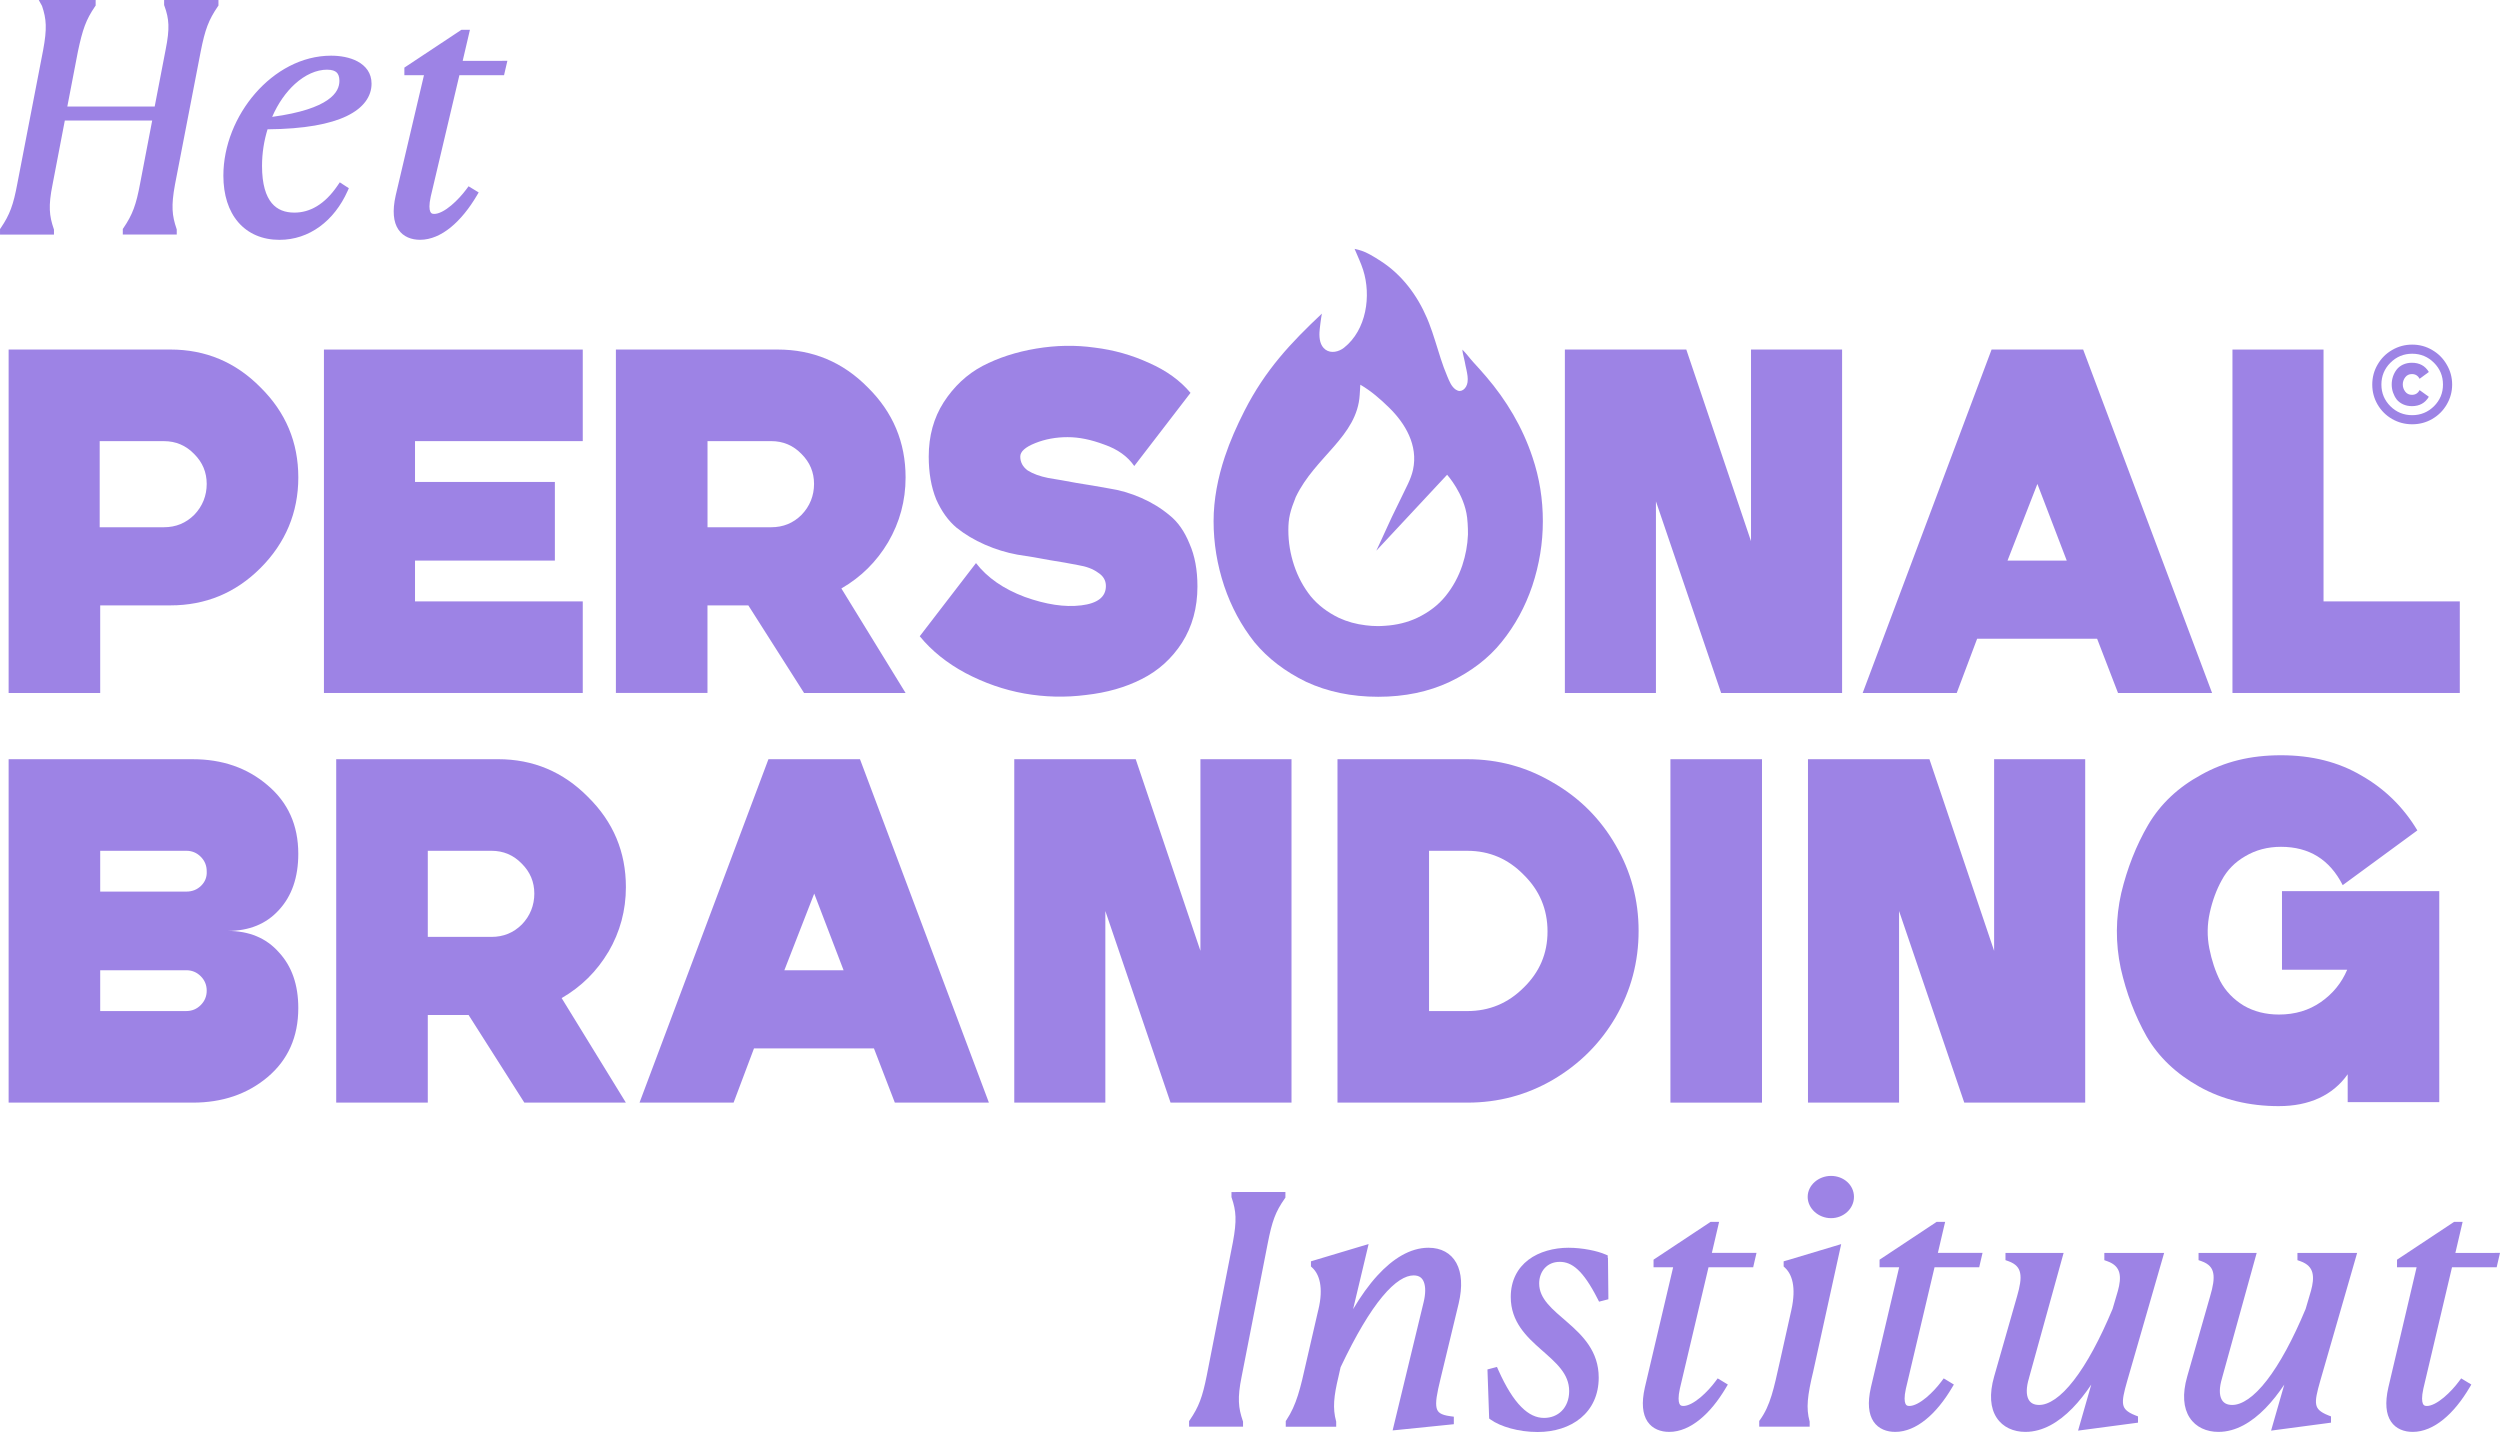 <?xml version="1.0" encoding="UTF-8"?> <svg xmlns="http://www.w3.org/2000/svg" id="Laag_2" data-name="Laag 2" viewBox="0 0 1360 778.99"><defs><style> .cls-1 { fill: #9d83e5; stroke-width: 0px; } </style></defs><g id="Laag_1-2" data-name="Laag 1"><g><rect class="cls-1" x="908.71" y="413.01" width="49.82" height="186.82"></rect><path class="cls-1" d="M1239.78,601.73c16.25,0,29.24-5.77,37.36-17.33v15.16h49.82v-114.8h-85.56v42.78h35.47c-3.06,7.23-7.85,13.08-14.35,17.6s-14.08,6.77-22.74,6.77c-7.23,0-13.62-1.62-19.22-4.87-5.6-3.44-9.83-7.85-12.73-13.27-2.71-5.42-4.69-11.37-5.96-17.87-1.27-6.5-1.17-13,.27-19.49,1.44-6.5,3.6-12.37,6.5-17.6,2.89-5.42,7.12-9.75,12.73-13,5.77-3.44,12.27-5.14,19.49-5.14,15.35,0,26.53,6.96,33.57,20.85l40.61-29.78c-7.58-12.64-17.68-22.56-30.32-29.78-12.45-7.39-27.08-11.1-43.86-11.1s-30.68,3.52-43.32,10.56c-12.64,6.85-22.29,15.97-28.97,27.35-6.5,11.18-11.37,23.56-14.62,37.09-3.06,13.54-3.17,27.16-.27,40.88,3.06,13.54,7.77,25.91,14.08,37.09,6.5,11.18,16.06,20.31,28.7,27.35,12.64,7.04,27.08,10.56,43.32,10.56Z"></path><path class="cls-1" d="M844.83,425.74c-14.27-8.48-29.78-12.73-46.57-12.73h-70.67v186.82h70.67c16.79,0,32.3-4.14,46.57-12.45,14.43-8.48,25.81-19.85,34.12-34.12,8.31-14.43,12.45-30.05,12.45-46.84s-4.14-32.3-12.45-46.57c-8.31-14.43-19.68-25.81-34.12-34.12ZM828.85,537.29c-8.48,8.48-18.68,12.73-30.6,12.73h-20.85v-87.18h20.85c11.91,0,22.12,4.33,30.6,13,8.66,8.48,13,18.77,13,30.87s-4.33,22.12-13,30.6Z"></path><polygon class="cls-1" points="1049.61 413.01 983.54 413.01 983.54 599.83 1033.09 599.83 1033.09 495.59 1068.56 599.83 1134.35 599.83 1134.35 413.01 1084.8 413.01 1084.8 517.25 1049.61 413.01"></polygon><path class="cls-1" d="M151.71,495.05c7.04-7.58,10.56-17.79,10.56-30.6,0-15.52-5.6-27.97-16.79-37.36-11.02-9.39-24.56-14.08-40.61-14.08H4.69v186.82h100.18c16.06,0,29.6-4.6,40.61-13.81,11.18-9.39,16.79-21.93,16.79-37.64,0-12.64-3.52-22.74-10.56-30.32-6.85-7.77-16.16-11.64-27.89-11.64,11.73,0,21.04-3.79,27.89-11.37ZM109.2,546.76c-2.17,2.17-4.79,3.25-7.85,3.25h-46.84v-22.2h46.84c3.06,0,5.69,1.08,7.85,3.25,2.17,2.17,3.25,4.79,3.25,7.85s-1.08,5.69-3.25,7.85ZM109.47,481.78c-2.17,2.17-4.87,3.25-8.12,3.25h-46.84v-22.2h46.84c3.06,0,5.69,1.08,7.85,3.25,2.17,2.17,3.25,4.79,3.25,7.85.19,3.06-.81,5.69-2.98,7.85Z"></path><path class="cls-1" d="M331.01,517.79c6.31-10.83,9.48-22.56,9.48-35.2,0-19.14-6.85-35.47-20.58-49.01-13.54-13.73-29.87-20.58-49.01-20.58h-88v186.82h49.82v-47.65h22.2l30.32,47.65h55.23l-34.93-56.86c10.64-6.14,19.14-14.54,25.45-25.18ZM283.9,502.9c-4.52,4.52-10.02,6.77-16.52,6.77h-34.66v-46.84h34.66c6.5,0,12,2.35,16.52,7.04,4.52,4.52,6.77,9.93,6.77,16.25s-2.25,12.1-6.77,16.79Z"></path><path class="cls-1" d="M418.03,413.01l-70.13,186.82h51.17l11.1-29.51h65.25l11.37,29.51h51.17l-70.13-186.82h-49.82ZM426.69,527.81l16.25-41.7,15.97,41.7h-32.22Z"></path><polygon class="cls-1" points="702.58 413.01 653.03 413.01 653.03 517.25 617.83 413.01 551.76 413.01 551.76 599.83 601.31 599.83 601.31 495.59 636.78 599.83 702.58 599.83 702.58 413.01"></polygon><path class="cls-1" d="M384.89,329.33h22.2l30.32,47.65h55.23l-34.93-56.86c10.64-6.14,19.14-14.54,25.45-25.18,6.31-10.83,9.48-22.56,9.48-35.2,0-19.14-6.85-35.47-20.58-49.01-13.54-13.73-29.87-20.58-49.01-20.58h-88v186.82h49.82v-47.65ZM384.89,239.97h34.66c6.5,0,12,2.35,16.52,7.04,4.52,4.52,6.77,9.93,6.77,16.25s-2.25,12.1-6.77,16.79c-4.52,4.52-10.02,6.77-16.52,6.77h-34.66v-46.84Z"></path><polygon class="cls-1" points="317.02 327.16 225.77 327.16 225.77 304.96 301.85 304.96 301.85 262.18 225.77 262.18 225.77 239.97 317.02 239.97 317.02 190.16 176.22 190.16 176.22 376.98 317.02 376.98 317.02 327.16"></polygon><path class="cls-1" d="M92.68,190.16H4.69v186.82h49.82v-47.65h38.18c19.14,0,35.47-6.77,49.01-20.31,13.54-13.54,20.58-30.14,20.58-49.28s-6.85-35.47-20.58-49.01c-13.54-13.73-29.87-20.58-49.01-20.58ZM105.68,280.05c-4.52,4.52-10.02,6.77-16.52,6.77h-34.93v-46.84h34.93c6.5,0,12,2.35,16.52,7.04,4.52,4.52,6.77,9.93,6.77,16.25s-2.25,12.1-6.77,16.79Z"></path><path class="cls-1" d="M588.07,329.33c-8.85,1.08-19.04-.46-30.6-4.6-11.56-4.33-20.39-10.48-26.53-18.41l-30.6,39.8c6.5,7.94,14.81,14.62,24.91,20.04,10.29,5.42,20.93,9.12,31.95,11.1,11.18,1.98,22.39,2.25,33.57.81,11.37-1.27,21.47-4.14,30.32-8.66,9.02-4.52,16.33-11.1,21.93-19.77,5.6-8.85,8.39-19.04,8.39-30.6,0-9.02-1.44-16.79-4.33-23.29-2.71-6.69-6.31-11.83-10.83-15.43-4.52-3.79-9.66-6.96-15.43-9.48s-11.64-4.25-17.6-5.14c-5.96-1.08-11.83-2.08-17.6-2.98-5.77-1.08-10.91-1.98-15.43-2.71-4.52-.9-8.21-2.25-11.1-4.06-2.71-1.98-4.06-4.52-4.06-7.58,0-2.71,2.71-5.14,8.12-7.31,5.42-2.17,11.29-3.25,17.6-3.25s12.81,1.35,20.04,4.06c7.23,2.52,12.64,6.42,16.25,11.64l30.6-39.8c-5.6-6.69-13.08-12.1-22.47-16.24-9.39-4.33-19.31-7.12-29.78-8.39-10.29-1.44-20.85-1.27-31.68.54-10.83,1.81-20.58,4.96-29.24,9.48-8.48,4.52-15.52,11.1-21.12,19.76-5.42,8.48-8.12,18.33-8.12,29.51,0,8.85,1.35,16.6,4.06,23.29,2.9,6.5,6.58,11.64,11.1,15.43,4.52,3.6,9.66,6.69,15.43,9.21,5.77,2.52,11.64,4.33,17.6,5.42,6.14.9,12,1.9,17.6,2.98,5.77.9,10.91,1.81,15.43,2.71,4.52.73,8.12,2.08,10.83,4.06,2.89,1.81,4.33,4.25,4.33,7.31,0,5.96-4.52,9.48-13.54,10.56Z"></path><path class="cls-1" d="M1075.58,347.47h65.25l11.37,29.51h51.17l-70.13-186.82h-49.82l-70.13,186.82h51.17l11.1-29.51ZM1108.34,263.26l15.97,41.7h-32.22l16.25-41.7Z"></path><polygon class="cls-1" points="900.83 272.74 936.3 376.98 1002.1 376.98 1002.1 190.16 952.55 190.16 952.55 294.4 917.35 190.16 851.29 190.16 851.29 376.98 900.83 376.98 900.83 272.74"></polygon><polygon class="cls-1" points="1338.13 327.16 1264 327.16 1264 190.16 1214.46 190.16 1214.46 376.98 1338.13 376.98 1338.13 327.16"></polygon><path class="cls-1" d="M1301.28,227.92c3.36,1.92,7.01,2.89,10.96,2.89s7.58-.96,10.9-2.89c3.32-1.93,5.94-4.54,7.87-7.85,1.97-3.35,2.96-6.97,2.96-10.87s-.99-7.56-2.96-10.87c-1.93-3.35-4.55-5.99-7.87-7.91-3.32-1.97-6.95-2.95-10.9-2.95s-7.6.98-10.96,2.95c-3.32,1.93-5.94,4.56-7.87,7.91-1.93,3.31-2.9,6.93-2.9,10.87s.96,7.52,2.9,10.87c1.93,3.31,4.55,5.93,7.87,7.85ZM1300.39,197.33c3.28-3.27,7.22-4.9,11.84-4.9s8.56,1.63,11.84,4.9c3.28,3.27,4.91,7.22,4.91,11.87s-1.64,8.54-4.91,11.81c-3.27,3.22-7.22,4.84-11.84,4.84s-8.56-1.61-11.84-4.84c-3.27-3.27-4.91-7.2-4.91-11.81s1.64-8.61,4.91-11.87Z"></path><path class="cls-1" d="M1303.79,217.3c.88,1.09,2.04,1.97,3.46,2.64,1.47.67,3.08,1,4.85,1,4.11,0,7.18-1.7,9.19-5.09l-5.04-3.64c-.88,1.72-2.27,2.58-4.16,2.58-1.55,0-2.77-.59-3.65-1.76-.88-1.17-1.32-2.47-1.32-3.89s.44-2.72,1.32-3.89c.88-1.17,2.1-1.76,3.65-1.76,1.89,0,3.27.86,4.16,2.58l5.04-3.71c-2.01-3.35-5.08-5.02-9.19-5.02-1.76,0-3.38.33-4.85,1-1.43.67-2.58,1.57-3.46,2.7-.84,1.09-1.51,2.34-2.01,3.77-.46,1.42-.69,2.87-.69,4.33s.23,2.91.69,4.33c.5,1.42,1.17,2.7,2.01,3.83Z"></path><path class="cls-1" d="M682.37,349.28v.02c7.31,8.85,16.71,16.04,28.21,21.64,11.69,5.41,24.73,8.11,39.17,8.11s27.39-2.71,38.89-8.11c11.69-5.6,21.09-12.8,28.21-21.64,7.31-9.01,12.87-19.21,16.71-30.57,3.83-11.55,5.75-23.26,5.75-35.17s-1.8-23.45-5.63-34.81c-5.4-16.27-14.13-30.97-25.32-44-2.22-2.59-4.5-5.12-6.8-7.63-2.03-2.22-3.82-4.73-5.95-6.85,0,0-.01-.01-.02-.02,0,0-.05-.04-.05-.05,0,.77.19,1.61.34,2.36.29,1.41.67,2.81.96,4.22.3,1.45.53,2.93.9,4.36.45,2.21.94,4.53.6,6.79-.24,1.61-1,3.21-2.36,4.13-.55.37-1.19.62-1.85.64-.77.01-1.52-.3-2.16-.73-2.46-1.64-3.56-4.71-4.67-7.3-1.34-3.12-2.48-6.32-3.53-9.54-2.12-6.47-3.91-13.05-6.39-19.4-.34-.89-.7-1.77-1.08-2.64-5.33-12.48-13.62-23.61-25.18-31.07-3.71-2.39-7.58-4.86-11.86-6.06-.91-.26-1.51-.37-2.37-.58,1.63,3.96,3.43,7.61,4.65,11.44,4.46,14.01,1.87,32.66-10.42,42.36-2.77,2.18-7.04,3.27-10.1.99-2.95-2.19-3.36-6-3.23-9.38.07-1.78.87-8,1.31-10.18-16.8,15.82-30.69,30.46-42.11,52.88-4.09,8.03-7.84,16.43-10.68,24.98-3.75,11.32-6.12,23.14-6.12,35.09s1.92,23.62,5.75,35.17c3.83,11.36,9.31,21.55,16.43,30.56ZM704.97,270.25c10.41-21.78,33.37-32.83,34.71-55.49.06-.74.28-3.85.34-5.48,5.82,3.38,10.92,7.84,15.7,12.52,8.64,8.46,15.88,20.41,12.95,33.79-1.14,5.2-3.91,9.89-6.14,14.66-1.86,3.96-3.46,6.96-5.32,10.92-.45.95-.89,1.9-1.32,2.85-.44.95-.86,1.87-1.29,2.8-.43.94-.85,1.85-1.27,2.77-.42.92-.85,1.85-1.27,2.77-.42.92-.86,1.87-1.29,2.8-.22.47-.44.95-.66,1.42-.22.47-.45.92-.65,1.4-.04.11-.1.22-.16.32-.06.11-.11.23-.16.35l-.44.93,38.53-41.32s9.37,10.41,10.89,23.32c.5,4.27.47,8.93.45,9.24-.23,5.67-1.26,11.27-3.09,16.78-2.09,6.2-5.13,11.77-9.12,16.69-3.89,4.83-9.02,8.76-15.4,11.82-5.28,2.48-11.12,3.92-17.53,4.32-1.29.11-2.61.16-3.96.16-2.25,0-4.42-.15-6.5-.43-5.24-.61-10.11-1.96-14.61-4.04-6.28-3.05-11.41-6.99-15.39-11.82-3.89-4.92-6.88-10.49-8.97-16.69-2.09-6.3-3.14-12.7-3.14-19.21s.97-10.36,4.09-18.16Z"></path><path class="cls-1" d="M29.35,124.87l-.1-.31c-1.26-3.69-1.99-6.77-2.14-10.38-.15-3.63.27-7.84,1.47-13.75l6.68-34.86h47.53l-6.54,34.1c-2.18,11.82-4.15,17.08-9.09,24.38l-.36.5v3.04h29.35v-2.77l-.1-.31c-1.26-3.69-1.99-6.79-2.16-10.38-.17-3.63.21-7.84,1.3-13.75l14.01-72.47c2.37-11.97,4.32-17.08,9.28-24.38l.36-.5V0h-29.56v2.79l.13.31c1.34,3.65,2.05,6.73,2.2,10.31.13,3.63-.34,7.84-1.53,13.75l-5.93,30.81h-47.53l5.78-30.04c2.56-12.01,4.34-17.13,9.28-24.4l.36-.5V0h-30.96l1.68,3.06.1.17c2.41,7.11,2.77,12.33.61,24l-14.01,72.49c-2.18,11.82-4.15,17.1-9.09,24.38l-.36.5v3.04h29.35v-2.77Z"></path><path class="cls-1" d="M152.06,130.47c16.17,0,29.73-10.27,37.02-26.54l.69-1.55-1.49-.96-1.45-.94-1.99-1.3-1.3,1.91c-7,10.23-15.08,14.57-23.38,14.57-5.05,0-9.28-1.51-12.34-5.18-3.14-3.77-5.28-10.1-5.28-20.23,0-7.02,1.09-13.69,3-19.91,20.15-.15,34.06-2.87,43.05-7.19,9.36-4.51,13.53-10.84,13.53-17.65,0-5.79-3.18-9.68-7.56-12.05l-.02-.02c-4.27-2.31-9.66-3.14-14.45-3.14-15.96,0-30.63,8.32-41.23,20.5-10.6,12.18-17.35,28.42-17.35,44.77,0,10.46,2.79,19.18,8.07,25.32,5.34,6.2,13.09,9.6,22.48,9.6ZM160.42,45.7c5.59-5.07,11.73-7.8,17.58-7.8l.02.02c2.64,0,4.17.63,5.07,1.45.9.84,1.55,2.26,1.55,4.59,0,2.98-1.13,6.83-6.56,10.54-5.15,3.54-14.27,6.96-30.02,9.08,3.16-7.32,7.5-13.44,12.36-17.88Z"></path><path class="cls-1" d="M228.52,130.45c5.84,0,11.5-2.56,16.65-6.75,5.15-4.19,9.99-10.15,14.23-17.31l1-1.7-1.74-1.07-1.86-1.13-1.91-1.15-1.28,1.74c-1.91,2.56-4.9,5.97-8.21,8.72-1.66,1.38-3.33,2.54-4.94,3.35-1.63.82-3.06,1.22-4.23,1.22-.65,0-1.07-.1-1.34-.27-.25-.13-.55-.38-.8-.92-.55-1.22-.77-3.67.23-8.22l15.59-66.05h24.3l.38-1.68.84-3.61.59-2.54h-2.85l-.04.04h-21.43l3.35-14.34.59-2.56h-4.63l-.61.4-29.48,19.54-.94.63v4.13h10.66l-15.37,65.36c-1.91,8.49-1.24,14.53,1.42,18.53,2.76,4.15,7.33,5.64,11.83,5.64Z"></path><path class="cls-1" d="M931.25,681.6l3.35-14.34.59-2.56h-4.63l-.61.4-29.48,19.54-.94.63v4.13h10.66l-15.38,65.36c-1.93,8.49-1.24,14.53,1.42,18.55,2.77,4.13,7.33,5.64,11.84,5.64,5.84,0,11.5-2.56,16.65-6.75,5.17-4.19,9.99-10.15,14.22-17.31l1.01-1.7-1.76-1.07-1.86-1.13-1.91-1.15-1.28,1.72c-1.88,2.56-4.9,5.97-8.21,8.72-1.66,1.38-3.33,2.53-4.94,3.35-1.63.82-3.06,1.22-4.23,1.22-.65,0-1.07-.11-1.34-.27-.25-.13-.55-.38-.8-.92-.54-1.22-.77-3.67.23-8.22l15.59-66.05h24.3l.38-1.68.84-3.61.59-2.54h-24.28l-.02.04Z"></path><path class="cls-1" d="M874.61,684.27v-1.32l-1.32-.56c-4.29-1.87-12.32-3.61-20.09-3.61s-15.92,2.1-21.76,6.56c-5.91,4.51-9.59,11.28-9.59,20.21,0,13.58,8.65,21.68,16.59,28.68,8.15,7.19,15.19,13.06,15.19,22.54,0,4.67-1.61,8.32-4.04,10.77-2.43,2.45-5.8,3.81-9.63,3.81-4.15,0-8.23-1.78-12.4-5.99-4.21-4.23-8.34-10.82-12.44-20l-.77-1.74-1.99.52-1.45.38-1.74.46.06,1.64.84,24.08.04.99.86.61c5.28,3.77,15.16,6.71,25.49,6.71,9.07,0,17.41-2.56,23.48-7.61,6.12-5.09,9.76-12.56,9.76-21.99,0-14.32-8.76-22.87-16.91-29.98-4.15-3.63-8-6.75-10.89-10.19-2.83-3.37-4.59-6.85-4.59-11.05,0-3.29,1.11-6.25,3.02-8.34,1.88-2.06,4.61-3.4,8.17-3.4,3.33,0,6.45,1.13,9.76,4.17,3.37,3.1,6.87,8.15,10.79,15.85l.84,1.63,1.91-.48,1.45-.38,1.7-.44v-1.61l-.21-20.86-.1-.06Z"></path><path class="cls-1" d="M777.14,678.79l-.04-.02c-10.05,0-19.48,6.06-27.71,15.03-4.73,5.16-9.2,11.44-13.3,18.38l7.58-31.82.86-3.61-3.83,1.15-25.96,7.78-1.59.48v2.79l.67.63c3.77,3.44,6.37,10.52,3.33,23.1l2.24.46-2.26-.46-6.43,27.9c-3.33,14.88-5.36,23.6-10.91,31.97l-.34.5v3.08h27.44v-2.75l-.06-.25c-1.95-7.11-1.21-13.71,1.26-24.06l1.19-5.3c8.34-17.57,15.9-30.19,22.71-38.38,6.93-8.34,12.61-11.57,17.03-11.57,1.59,0,2.72.38,3.56.94.84.57,1.53,1.45,2.01,2.7.99,2.56.96,6.37-.12,10.86l-16.19,66.95-.69,2.87,3.21-.31,28.03-2.85,2.05-.21v-4.09l-1.97-.27c-2.7-.36-4.4-.92-5.47-1.64-.99-.65-1.61-1.51-1.93-2.83-.34-1.4-.34-3.33.04-5.95.38-2.62,1.07-5.76,2.01-9.6l9.97-41.36c2.14-9.16,1.63-16.62-1.26-21.93-2.97-5.45-8.38-8.32-15.12-8.32Z"></path><path class="cls-1" d="M971.89,685.71v-.02l-1.59.48v2.79l.67.63c3.77,3.46,6.35,10.36,3.52,23.12l-6.22,27.88c-3.35,14.95-5.15,23.96-10.87,31.88l-.38.52v3.12h27.44v-2.75l-.06-.25c-1.93-7.06-1.24-13.67,2.1-27.48v-.04l14.33-65.25.77-3.54-3.75,1.13-25.95,7.78Z"></path><path class="cls-1" d="M672.23,648.48h-2.31v2.77l.11.31c2.45,7.19,2.85,12.39.67,24.15l-14.2,72.47c-2.37,11.82-4.32,17.11-9.28,24.38l-.36.5v3.04h29.35v-2.77l-.11-.31c-1.26-3.69-1.99-6.77-2.13-10.38-.15-3.63.27-7.84,1.47-13.75l14.2-72.51c2.37-12.01,4.15-17.1,9.26-24.36l.36-.52v-3.06h-27.02v.04Z"></path><path class="cls-1" d="M996.07,639.69c-6.83,0-12.69,5.07-12.69,11.4s5.84,11.59,12.69,11.59,12.49-5.14,12.49-11.59-5.59-11.4-12.49-11.4Z"></path><path class="cls-1" d="M1252.09,681.6h-2.28v3.94l1.49.52c4.21,1.47,5.97,3.73,6.64,6.33.71,2.79.23,6.2-.8,9.91l-2.87,9.75c-6.91,16.56-14.08,29.77-21.07,38.8-3.5,4.53-6.89,7.92-10.14,10.17-3.23,2.24-6.14,3.27-8.74,3.27-2.93,0-4.84-1.11-5.87-3.21-1.11-2.28-1.3-6.08.4-11.57v-.06l18.06-65.25.73-2.62h-31.63v3.94l1.49.52c2.16.76,3.62,1.7,4.61,2.75.99,1.03,1.59,2.26,1.88,3.77.63,3.14-.1,7.28-1.68,12.6l-12.46,43.64c-2.79,9.68-2.05,17.21,1.32,22.39,3.41,5.28,9.28,7.76,15.65,7.76,9.47,0,18.1-5.22,25.58-12.87,3.62-3.71,7.06-8.09,10.26-12.87l-6.31,21.97-.88,3.08,3.44-.46,27.19-3.61,1.97-.27v-3.4l-1.4-.54c-2.39-.94-3.94-1.87-4.94-2.81-.96-.9-1.49-1.89-1.72-3.12-.25-1.3-.17-2.93.23-5.07.4-2.16,1.09-4.7,1.97-7.78l19.31-66.95.75-2.64h-30.19Z"></path><path class="cls-1" d="M1357.15,681.56v.04h-21.43l3.35-14.34.59-2.56h-4.63l-.61.4-29.48,19.54-.96.63v4.13h10.66l-15.37,65.36c-1.93,8.49-1.26,14.53,1.42,18.55,2.76,4.13,7.33,5.64,11.83,5.64,5.85,0,11.5-2.56,16.65-6.75,5.18-4.19,9.99-10.15,14.23-17.31l1.01-1.7-1.76-1.07-1.86-1.13-1.91-1.15-1.28,1.72c-1.89,2.56-4.9,5.97-8.21,8.72-1.66,1.38-3.33,2.53-4.94,3.35-1.63.82-3.06,1.22-4.23,1.22-.65,0-1.07-.11-1.34-.27-.25-.13-.55-.38-.8-.92-.55-1.22-.77-3.67.23-8.22l15.59-66.05h24.3l.38-1.68.84-3.61.59-2.54h-2.85Z"></path><path class="cls-1" d="M1054.2,681.6l3.35-14.34.61-2.56h-4.63l-.61.4-29.48,19.54-.96.63v4.13h10.66l-15.37,65.36c-1.93,8.49-1.24,14.53,1.42,18.55,2.76,4.13,7.33,5.64,11.83,5.64,5.85,0,11.5-2.56,16.65-6.75,5.18-4.19,9.99-10.15,14.23-17.31l1.01-1.7-1.76-1.07-1.86-1.13-1.91-1.15-1.28,1.72c-1.91,2.56-4.9,5.97-8.21,8.72-1.66,1.38-3.33,2.53-4.94,3.35-1.63.82-3.06,1.22-4.23,1.22-.65,0-1.07-.11-1.34-.27-.25-.13-.55-.38-.8-.92-.55-1.22-.77-3.67.23-8.22l15.59-66.05h24.3l.38-1.68.84-3.61.59-2.54h-24.28l-.02.04Z"></path><path class="cls-1" d="M1147.06,681.6h-2.3v3.94l1.49.52c4.21,1.47,5.97,3.73,6.66,6.33.71,2.79.23,6.2-.8,9.91l-2.87,9.77c-6.91,16.56-14.08,29.77-21.07,38.78-3.5,4.53-6.89,7.92-10.14,10.17-3.23,2.24-6.14,3.27-8.74,3.27-2.93,0-4.84-1.11-5.87-3.21-1.11-2.28-1.3-6.08.4-11.57v-.06l18.06-65.25.73-2.62h-31.63v3.94l1.49.52c2.16.76,3.62,1.7,4.61,2.75.99,1.03,1.59,2.26,1.88,3.77.63,3.14-.13,7.28-1.67,12.6l-12.47,43.64c-2.78,9.68-2.05,17.21,1.32,22.39,3.41,5.28,9.28,7.76,15.67,7.76,9.47,0,18.1-5.22,25.58-12.87,3.62-3.71,7.06-8.09,10.26-12.87l-6.3,21.97-.88,3.08,3.44-.46,27.19-3.61,1.97-.27v-3.4l-1.4-.54c-2.39-.94-3.94-1.87-4.94-2.81-.96-.9-1.49-1.89-1.72-3.12-.25-1.3-.17-2.93.23-5.07.4-2.16,1.09-4.7,1.97-7.78l19.32-66.95.75-2.64h-30.21Z"></path></g></g></svg> 